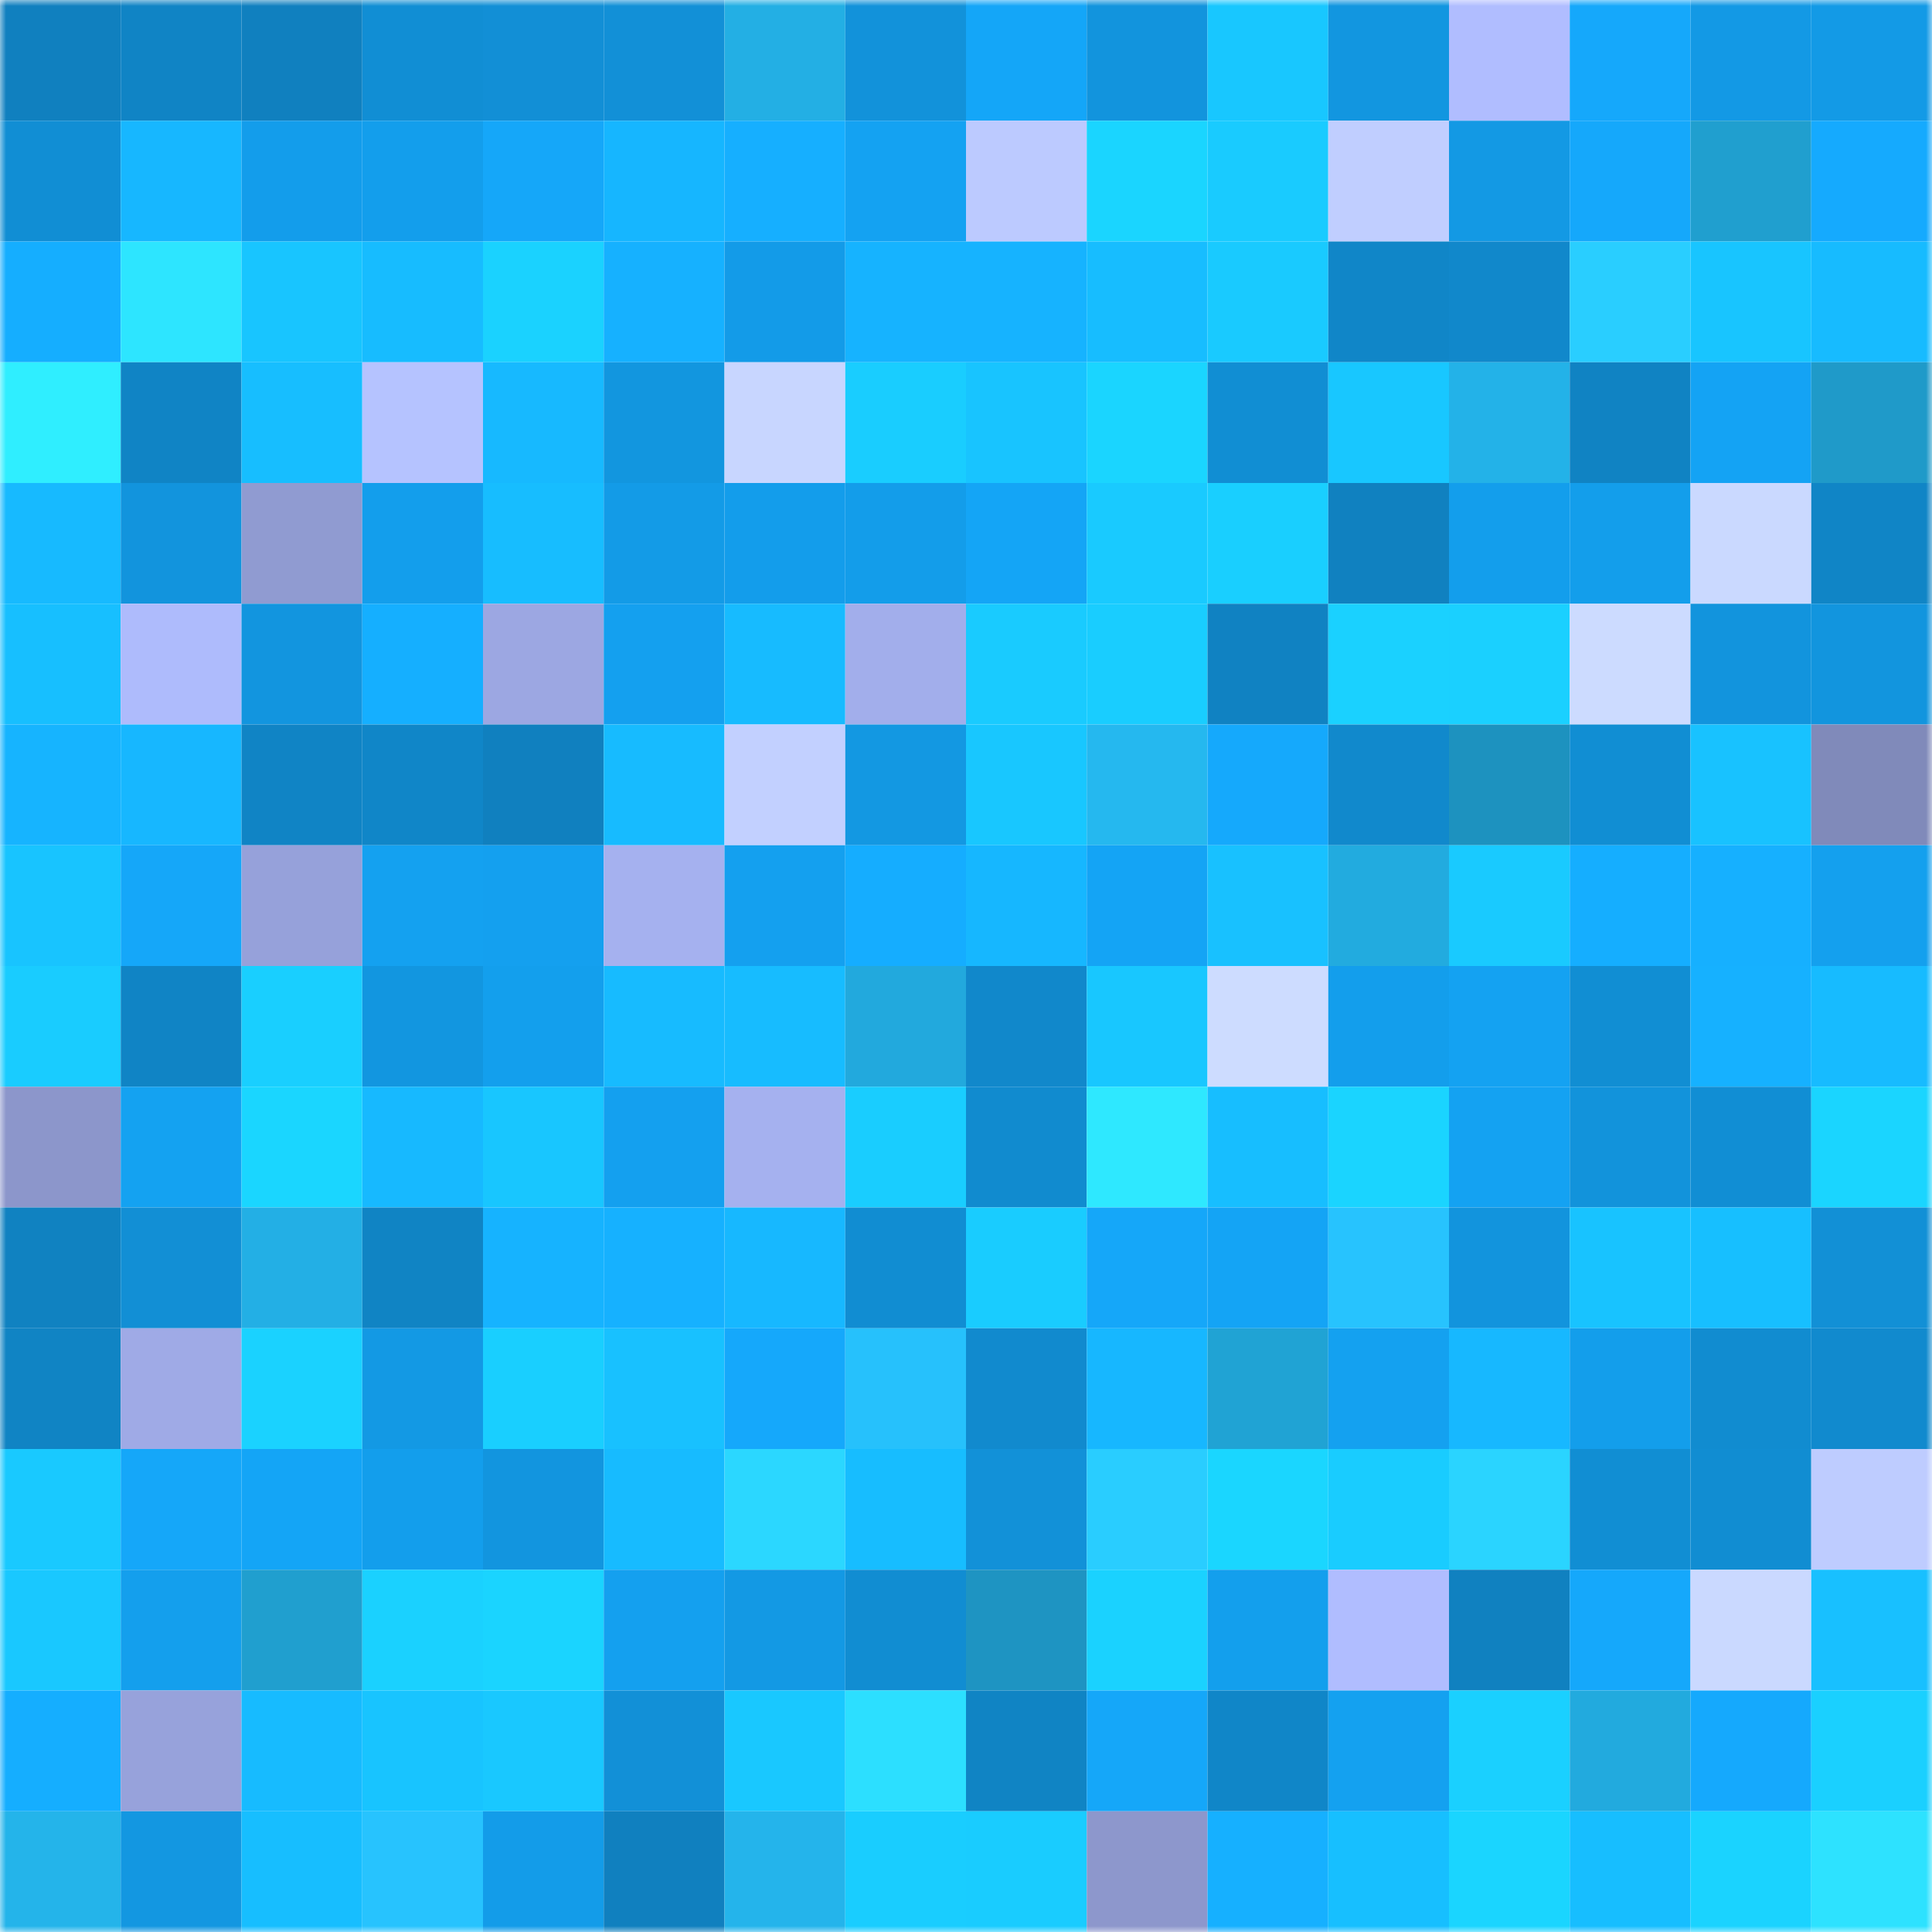 <svg viewBox="0 0 160 160" fill="none" role="img" xmlns="http://www.w3.org/2000/svg" width="240" height="240" name="ens%2Chyperflow.eth"><mask id="196289763" mask-type="alpha" maskUnits="userSpaceOnUse" x="0" y="0" width="160" height="160"><rect width="160" height="160" fill="#FFFFFF"></rect></mask><g mask="url(#196289763)"><rect x="0" y="0" width="10" height="10" fill="#1080bf"></rect><rect x="10" y="0" width="10" height="10" fill="#1084c5"></rect><rect x="20" y="0" width="10" height="10" fill="#1080bf"></rect><rect x="30" y="0" width="10" height="10" fill="#118ed4"></rect><rect x="40" y="0" width="10" height="10" fill="#128fd6"></rect><rect x="50" y="0" width="10" height="10" fill="#1290d7"></rect><rect x="60" y="0" width="10" height="10" fill="#23afe4"></rect><rect x="70" y="0" width="10" height="10" fill="#1292da"></rect><rect x="80" y="0" width="10" height="10" fill="#14a6f8"></rect><rect x="90" y="0" width="10" height="10" fill="#1294dd"></rect><rect x="100" y="0" width="10" height="10" fill="#18c7ff"></rect><rect x="110" y="0" width="10" height="10" fill="#1296e0"></rect><rect x="120" y="0" width="10" height="10" fill="#b0bdff"></rect><rect x="130" y="0" width="10" height="10" fill="#15a8fb"></rect><rect x="140" y="0" width="10" height="10" fill="#1399e5"></rect><rect x="150" y="0" width="10" height="10" fill="#139ae6"></rect><rect x="0" y="10" width="10" height="10" fill="#118ed4"></rect><rect x="10" y="10" width="10" height="10" fill="#17b7ff"></rect><rect x="20" y="10" width="10" height="10" fill="#139deb"></rect><rect x="30" y="10" width="10" height="10" fill="#139eec"></rect><rect x="40" y="10" width="10" height="10" fill="#15a7f9"></rect><rect x="50" y="10" width="10" height="10" fill="#16b6ff"></rect><rect x="60" y="10" width="10" height="10" fill="#16afff"></rect><rect x="70" y="10" width="10" height="10" fill="#14a2f2"></rect><rect x="80" y="10" width="10" height="10" fill="#bccaff"></rect><rect x="90" y="10" width="10" height="10" fill="#1ad5ff"></rect><rect x="100" y="10" width="10" height="10" fill="#19cbff"></rect><rect x="110" y="10" width="10" height="10" fill="#c0ceff"></rect><rect x="120" y="10" width="10" height="10" fill="#1399e4"></rect><rect x="130" y="10" width="10" height="10" fill="#15a8fb"></rect><rect x="140" y="10" width="10" height="10" fill="#209fcf"></rect><rect x="150" y="10" width="10" height="10" fill="#15aafe"></rect><rect x="0" y="20" width="10" height="10" fill="#15aeff"></rect><rect x="10" y="20" width="10" height="10" fill="#2de5ff"></rect><rect x="20" y="20" width="10" height="10" fill="#18c5ff"></rect><rect x="30" y="20" width="10" height="10" fill="#17bcff"></rect><rect x="40" y="20" width="10" height="10" fill="#1ad2ff"></rect><rect x="50" y="20" width="10" height="10" fill="#16b1ff"></rect><rect x="60" y="20" width="10" height="10" fill="#139be8"></rect><rect x="70" y="20" width="10" height="10" fill="#16b3ff"></rect><rect x="80" y="20" width="10" height="10" fill="#16b3ff"></rect><rect x="90" y="20" width="10" height="10" fill="#17bdff"></rect><rect x="100" y="20" width="10" height="10" fill="#19caff"></rect><rect x="110" y="20" width="10" height="10" fill="#1086c8"></rect><rect x="120" y="20" width="10" height="10" fill="#1188cb"></rect><rect x="130" y="20" width="10" height="10" fill="#29ceff"></rect><rect x="140" y="20" width="10" height="10" fill="#18c5ff"></rect><rect x="150" y="20" width="10" height="10" fill="#17bbff"></rect><rect x="0" y="30" width="10" height="10" fill="#2feeff"></rect><rect x="10" y="30" width="10" height="10" fill="#1084c5"></rect><rect x="20" y="30" width="10" height="10" fill="#17beff"></rect><rect x="30" y="30" width="10" height="10" fill="#b5c3ff"></rect><rect x="40" y="30" width="10" height="10" fill="#17b9ff"></rect><rect x="50" y="30" width="10" height="10" fill="#1296df"></rect><rect x="60" y="30" width="10" height="10" fill="#c8d6ff"></rect><rect x="70" y="30" width="10" height="10" fill="#19cdff"></rect><rect x="80" y="30" width="10" height="10" fill="#18c4ff"></rect><rect x="90" y="30" width="10" height="10" fill="#1ad5ff"></rect><rect x="100" y="30" width="10" height="10" fill="#118ed3"></rect><rect x="110" y="30" width="10" height="10" fill="#18c7ff"></rect><rect x="120" y="30" width="10" height="10" fill="#23b2e8"></rect><rect x="130" y="30" width="10" height="10" fill="#1083c3"></rect><rect x="140" y="30" width="10" height="10" fill="#14a3f4"></rect><rect x="150" y="30" width="10" height="10" fill="#1f9ac9"></rect><rect x="0" y="40" width="10" height="10" fill="#17baff"></rect><rect x="10" y="40" width="10" height="10" fill="#1294dd"></rect><rect x="20" y="40" width="10" height="10" fill="#909bd1"></rect><rect x="30" y="40" width="10" height="10" fill="#139eec"></rect><rect x="40" y="40" width="10" height="10" fill="#17bdff"></rect><rect x="50" y="40" width="10" height="10" fill="#139be7"></rect><rect x="60" y="40" width="10" height="10" fill="#139deb"></rect><rect x="70" y="40" width="10" height="10" fill="#139dea"></rect><rect x="80" y="40" width="10" height="10" fill="#14a5f6"></rect><rect x="90" y="40" width="10" height="10" fill="#19caff"></rect><rect x="100" y="40" width="10" height="10" fill="#19cfff"></rect><rect x="110" y="40" width="10" height="10" fill="#1081c0"></rect><rect x="120" y="40" width="10" height="10" fill="#139eec"></rect><rect x="130" y="40" width="10" height="10" fill="#139eeb"></rect><rect x="140" y="40" width="10" height="10" fill="#cad9ff"></rect><rect x="150" y="40" width="10" height="10" fill="#1085c6"></rect><rect x="0" y="50" width="10" height="10" fill="#17bfff"></rect><rect x="10" y="50" width="10" height="10" fill="#aebbfc"></rect><rect x="20" y="50" width="10" height="10" fill="#1295df"></rect><rect x="30" y="50" width="10" height="10" fill="#15afff"></rect><rect x="40" y="50" width="10" height="10" fill="#9ca7e2"></rect><rect x="50" y="50" width="10" height="10" fill="#14a0ef"></rect><rect x="60" y="50" width="10" height="10" fill="#17bbff"></rect><rect x="70" y="50" width="10" height="10" fill="#a2aeeb"></rect><rect x="80" y="50" width="10" height="10" fill="#19cbff"></rect><rect x="90" y="50" width="10" height="10" fill="#19cdff"></rect><rect x="100" y="50" width="10" height="10" fill="#1082c2"></rect><rect x="110" y="50" width="10" height="10" fill="#1ad1ff"></rect><rect x="120" y="50" width="10" height="10" fill="#1ad0ff"></rect><rect x="130" y="50" width="10" height="10" fill="#ccdbff"></rect><rect x="140" y="50" width="10" height="10" fill="#1294dd"></rect><rect x="150" y="50" width="10" height="10" fill="#1295de"></rect><rect x="0" y="60" width="10" height="10" fill="#16b4ff"></rect><rect x="10" y="60" width="10" height="10" fill="#17b7ff"></rect><rect x="20" y="60" width="10" height="10" fill="#1084c5"></rect><rect x="30" y="60" width="10" height="10" fill="#1086c8"></rect><rect x="40" y="60" width="10" height="10" fill="#1080bf"></rect><rect x="50" y="60" width="10" height="10" fill="#17bbff"></rect><rect x="60" y="60" width="10" height="10" fill="#c2d0ff"></rect><rect x="70" y="60" width="10" height="10" fill="#1398e2"></rect><rect x="80" y="60" width="10" height="10" fill="#18c7ff"></rect><rect x="90" y="60" width="10" height="10" fill="#25b8ef"></rect><rect x="100" y="60" width="10" height="10" fill="#15a9fc"></rect><rect x="110" y="60" width="10" height="10" fill="#1189cc"></rect><rect x="120" y="60" width="10" height="10" fill="#1d92bf"></rect><rect x="130" y="60" width="10" height="10" fill="#118ed3"></rect><rect x="140" y="60" width="10" height="10" fill="#18c2ff"></rect><rect x="150" y="60" width="10" height="10" fill="#808aba"></rect><rect x="0" y="70" width="10" height="10" fill="#18c4ff"></rect><rect x="10" y="70" width="10" height="10" fill="#15a7f9"></rect><rect x="20" y="70" width="10" height="10" fill="#96a1da"></rect><rect x="30" y="70" width="10" height="10" fill="#14a1f0"></rect><rect x="40" y="70" width="10" height="10" fill="#14a0ef"></rect><rect x="50" y="70" width="10" height="10" fill="#a5b1ef"></rect><rect x="60" y="70" width="10" height="10" fill="#14a0ef"></rect><rect x="70" y="70" width="10" height="10" fill="#15adff"></rect><rect x="80" y="70" width="10" height="10" fill="#16b7ff"></rect><rect x="90" y="70" width="10" height="10" fill="#14a4f5"></rect><rect x="100" y="70" width="10" height="10" fill="#18c1ff"></rect><rect x="110" y="70" width="10" height="10" fill="#22abdf"></rect><rect x="120" y="70" width="10" height="10" fill="#19caff"></rect><rect x="130" y="70" width="10" height="10" fill="#15aeff"></rect><rect x="140" y="70" width="10" height="10" fill="#16b0ff"></rect><rect x="150" y="70" width="10" height="10" fill="#14a0ee"></rect><rect x="0" y="80" width="10" height="10" fill="#19ccff"></rect><rect x="10" y="80" width="10" height="10" fill="#1084c5"></rect><rect x="20" y="80" width="10" height="10" fill="#19cfff"></rect><rect x="30" y="80" width="10" height="10" fill="#1296e0"></rect><rect x="40" y="80" width="10" height="10" fill="#139fed"></rect><rect x="50" y="80" width="10" height="10" fill="#17bbff"></rect><rect x="60" y="80" width="10" height="10" fill="#17bcff"></rect><rect x="70" y="80" width="10" height="10" fill="#22a9dd"></rect><rect x="80" y="80" width="10" height="10" fill="#1188cb"></rect><rect x="90" y="80" width="10" height="10" fill="#18c7ff"></rect><rect x="100" y="80" width="10" height="10" fill="#cddcff"></rect><rect x="110" y="80" width="10" height="10" fill="#139eec"></rect><rect x="120" y="80" width="10" height="10" fill="#14a2f2"></rect><rect x="130" y="80" width="10" height="10" fill="#118ed3"></rect><rect x="140" y="80" width="10" height="10" fill="#16b1ff"></rect><rect x="150" y="80" width="10" height="10" fill="#17bbff"></rect><rect x="0" y="90" width="10" height="10" fill="#8c96cb"></rect><rect x="10" y="90" width="10" height="10" fill="#14a2f1"></rect><rect x="20" y="90" width="10" height="10" fill="#1ad6ff"></rect><rect x="30" y="90" width="10" height="10" fill="#17b9ff"></rect><rect x="40" y="90" width="10" height="10" fill="#18c6ff"></rect><rect x="50" y="90" width="10" height="10" fill="#14a0ef"></rect><rect x="60" y="90" width="10" height="10" fill="#a5b1ef"></rect><rect x="70" y="90" width="10" height="10" fill="#19cdff"></rect><rect x="80" y="90" width="10" height="10" fill="#118bcf"></rect><rect x="90" y="90" width="10" height="10" fill="#2ee8ff"></rect><rect x="100" y="90" width="10" height="10" fill="#17beff"></rect><rect x="110" y="90" width="10" height="10" fill="#1ad4ff"></rect><rect x="120" y="90" width="10" height="10" fill="#14a2f2"></rect><rect x="130" y="90" width="10" height="10" fill="#1293db"></rect><rect x="140" y="90" width="10" height="10" fill="#118ed4"></rect><rect x="150" y="90" width="10" height="10" fill="#1ad5ff"></rect><rect x="0" y="100" width="10" height="10" fill="#1082c1"></rect><rect x="10" y="100" width="10" height="10" fill="#128fd5"></rect><rect x="20" y="100" width="10" height="10" fill="#23afe5"></rect><rect x="30" y="100" width="10" height="10" fill="#1084c4"></rect><rect x="40" y="100" width="10" height="10" fill="#16b3ff"></rect><rect x="50" y="100" width="10" height="10" fill="#16b1ff"></rect><rect x="60" y="100" width="10" height="10" fill="#17b8ff"></rect><rect x="70" y="100" width="10" height="10" fill="#118dd2"></rect><rect x="80" y="100" width="10" height="10" fill="#19ccff"></rect><rect x="90" y="100" width="10" height="10" fill="#15a7f9"></rect><rect x="100" y="100" width="10" height="10" fill="#14a4f5"></rect><rect x="110" y="100" width="10" height="10" fill="#27c3fe"></rect><rect x="120" y="100" width="10" height="10" fill="#1294dd"></rect><rect x="130" y="100" width="10" height="10" fill="#18c3ff"></rect><rect x="140" y="100" width="10" height="10" fill="#17bfff"></rect><rect x="150" y="100" width="10" height="10" fill="#1290d6"></rect><rect x="0" y="110" width="10" height="10" fill="#1084c4"></rect><rect x="10" y="110" width="10" height="10" fill="#9faae6"></rect><rect x="20" y="110" width="10" height="10" fill="#1ad2ff"></rect><rect x="30" y="110" width="10" height="10" fill="#1399e4"></rect><rect x="40" y="110" width="10" height="10" fill="#19cfff"></rect><rect x="50" y="110" width="10" height="10" fill="#18c1ff"></rect><rect x="60" y="110" width="10" height="10" fill="#15a8fb"></rect><rect x="70" y="110" width="10" height="10" fill="#26c1fc"></rect><rect x="80" y="110" width="10" height="10" fill="#118ace"></rect><rect x="90" y="110" width="10" height="10" fill="#17b7ff"></rect><rect x="100" y="110" width="10" height="10" fill="#20a3d4"></rect><rect x="110" y="110" width="10" height="10" fill="#14a1f0"></rect><rect x="120" y="110" width="10" height="10" fill="#17b8ff"></rect><rect x="130" y="110" width="10" height="10" fill="#139eeb"></rect><rect x="140" y="110" width="10" height="10" fill="#118cd0"></rect><rect x="150" y="110" width="10" height="10" fill="#118ace"></rect><rect x="0" y="120" width="10" height="10" fill="#19c9ff"></rect><rect x="10" y="120" width="10" height="10" fill="#15a7f9"></rect><rect x="20" y="120" width="10" height="10" fill="#14a5f6"></rect><rect x="30" y="120" width="10" height="10" fill="#139eec"></rect><rect x="40" y="120" width="10" height="10" fill="#1295df"></rect><rect x="50" y="120" width="10" height="10" fill="#17bbff"></rect><rect x="60" y="120" width="10" height="10" fill="#2bd7ff"></rect><rect x="70" y="120" width="10" height="10" fill="#17bdff"></rect><rect x="80" y="120" width="10" height="10" fill="#1291d8"></rect><rect x="90" y="120" width="10" height="10" fill="#29cdff"></rect><rect x="100" y="120" width="10" height="10" fill="#1ad6ff"></rect><rect x="110" y="120" width="10" height="10" fill="#19ccff"></rect><rect x="120" y="120" width="10" height="10" fill="#2ad4ff"></rect><rect x="130" y="120" width="10" height="10" fill="#118ed3"></rect><rect x="140" y="120" width="10" height="10" fill="#118dd2"></rect><rect x="150" y="120" width="10" height="10" fill="#beccff"></rect><rect x="0" y="130" width="10" height="10" fill="#19c8ff"></rect><rect x="10" y="130" width="10" height="10" fill="#149fed"></rect><rect x="20" y="130" width="10" height="10" fill="#209fcf"></rect><rect x="30" y="130" width="10" height="10" fill="#1ad1ff"></rect><rect x="40" y="130" width="10" height="10" fill="#1ad4ff"></rect><rect x="50" y="130" width="10" height="10" fill="#14a0ef"></rect><rect x="60" y="130" width="10" height="10" fill="#1399e4"></rect><rect x="70" y="130" width="10" height="10" fill="#118dd2"></rect><rect x="80" y="130" width="10" height="10" fill="#1e94c2"></rect><rect x="90" y="130" width="10" height="10" fill="#1ad2ff"></rect><rect x="100" y="130" width="10" height="10" fill="#139fed"></rect><rect x="110" y="130" width="10" height="10" fill="#b0bdff"></rect><rect x="120" y="130" width="10" height="10" fill="#1081c0"></rect><rect x="130" y="130" width="10" height="10" fill="#15a8fb"></rect><rect x="140" y="130" width="10" height="10" fill="#cad9ff"></rect><rect x="150" y="130" width="10" height="10" fill="#18c0ff"></rect><rect x="0" y="140" width="10" height="10" fill="#15aeff"></rect><rect x="10" y="140" width="10" height="10" fill="#97a2db"></rect><rect x="20" y="140" width="10" height="10" fill="#17bbff"></rect><rect x="30" y="140" width="10" height="10" fill="#18c4ff"></rect><rect x="40" y="140" width="10" height="10" fill="#19c8ff"></rect><rect x="50" y="140" width="10" height="10" fill="#1290d7"></rect><rect x="60" y="140" width="10" height="10" fill="#19c8ff"></rect><rect x="70" y="140" width="10" height="10" fill="#2cdfff"></rect><rect x="80" y="140" width="10" height="10" fill="#1084c4"></rect><rect x="90" y="140" width="10" height="10" fill="#15a7f9"></rect><rect x="100" y="140" width="10" height="10" fill="#1086c8"></rect><rect x="110" y="140" width="10" height="10" fill="#14a1f0"></rect><rect x="120" y="140" width="10" height="10" fill="#1ad0ff"></rect><rect x="130" y="140" width="10" height="10" fill="#22aade"></rect><rect x="140" y="140" width="10" height="10" fill="#15a9fd"></rect><rect x="150" y="140" width="10" height="10" fill="#1ad0ff"></rect><rect x="0" y="150" width="10" height="10" fill="#24b4ea"></rect><rect x="10" y="150" width="10" height="10" fill="#1397e1"></rect><rect x="20" y="150" width="10" height="10" fill="#17beff"></rect><rect x="30" y="150" width="10" height="10" fill="#27c3fe"></rect><rect x="40" y="150" width="10" height="10" fill="#139ce9"></rect><rect x="50" y="150" width="10" height="10" fill="#1080bf"></rect><rect x="60" y="150" width="10" height="10" fill="#24b4eb"></rect><rect x="70" y="150" width="10" height="10" fill="#19cdff"></rect><rect x="80" y="150" width="10" height="10" fill="#19ccff"></rect><rect x="90" y="150" width="10" height="10" fill="#8d97cc"></rect><rect x="100" y="150" width="10" height="10" fill="#16b0ff"></rect><rect x="110" y="150" width="10" height="10" fill="#17bfff"></rect><rect x="120" y="150" width="10" height="10" fill="#1ad5ff"></rect><rect x="130" y="150" width="10" height="10" fill="#17beff"></rect><rect x="140" y="150" width="10" height="10" fill="#1ad3ff"></rect><rect x="150" y="150" width="10" height="10" fill="#2de2ff"></rect></g></svg>